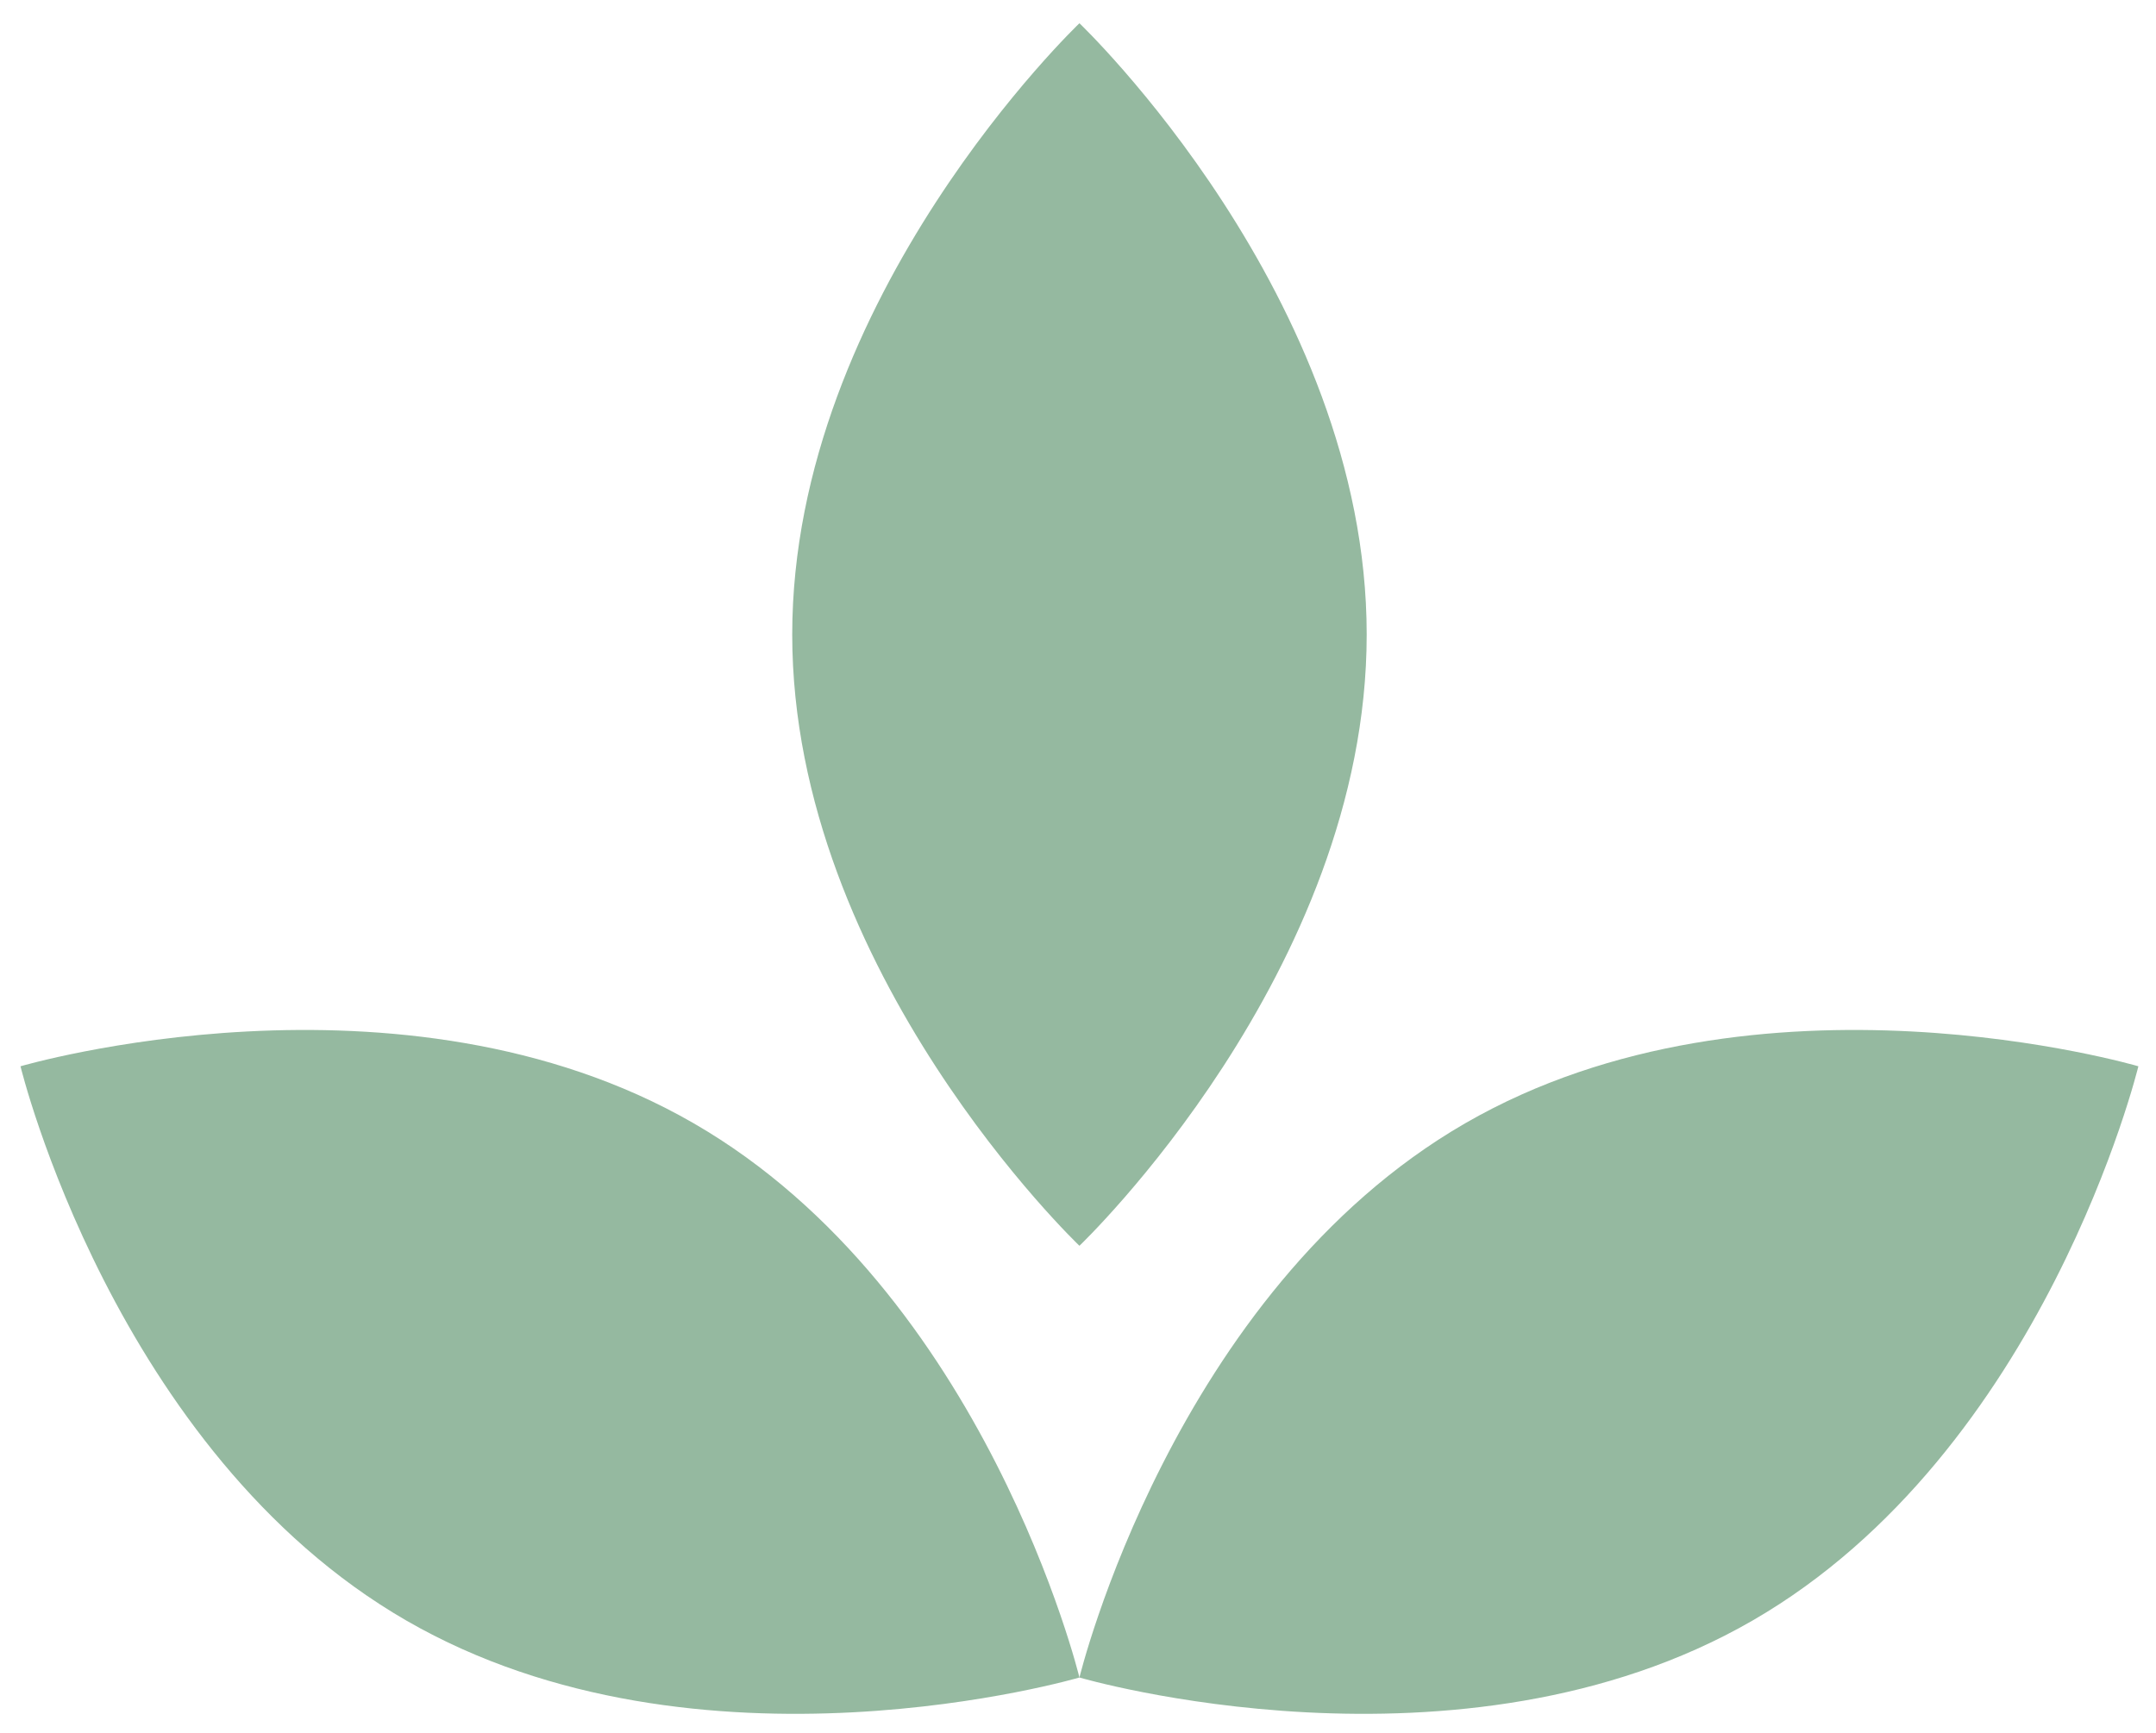 <svg width="51" height="41" viewBox="0 0 51 41" fill="none" xmlns="http://www.w3.org/2000/svg">
<path fill-rule="evenodd" clip-rule="evenodd" d="M32.329 15.013C32.329 23 25.534 29.476 25.534 29.476C25.534 29.476 18.74 23.001 18.74 15.013C18.74 7.025 25.534 0.55 25.534 0.55C25.534 0.55 32.329 7.025 32.329 15.013ZM34.662 26.576C27.745 30.569 25.534 39.691 25.534 39.691C25.534 39.691 34.538 42.337 41.455 38.344C48.372 34.35 50.583 25.229 50.583 25.229C50.583 25.229 41.579 22.583 34.662 26.576ZM25.534 39.691C25.534 39.691 23.323 30.569 16.406 26.576C9.489 22.583 0.485 25.229 0.485 25.229C0.485 25.229 2.696 34.349 9.613 38.344C16.53 42.337 25.534 39.691 25.534 39.691Z" fill="#95B9A0"/>
</svg>
